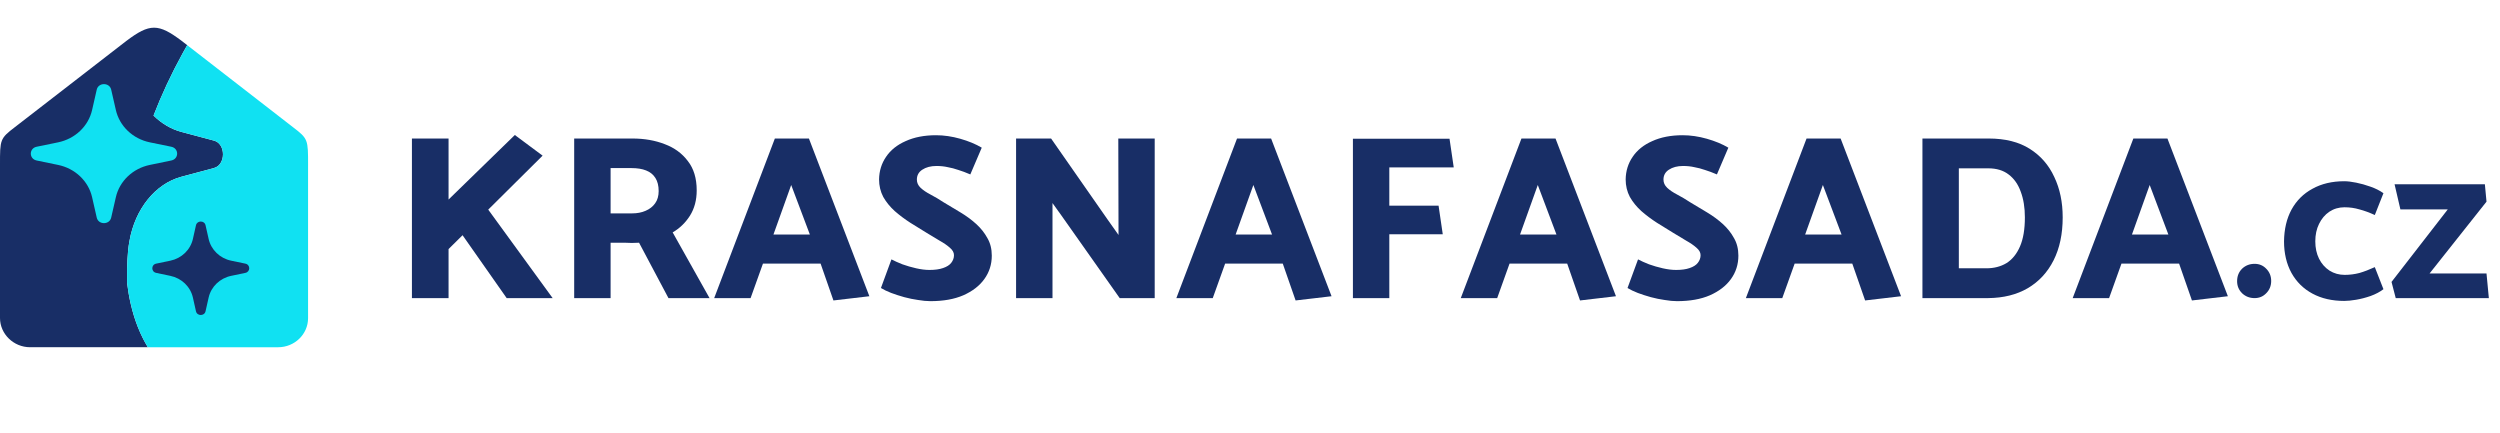 <svg width="260" height="45" viewBox="0 0 260 45" fill="none" xmlns="http://www.w3.org/2000/svg">
<path d="M52.694 31.003L48.106 24.462L46.65 25.902V31.003H42.84V14.406H46.65V20.752L53.543 14.04L56.431 16.188L50.776 21.801L57.475 31.003H52.694Z" fill="#182E66"/>
<path d="M65.662 17.481H63.502V22.192H65.734C66.268 22.192 66.737 22.102 67.142 21.923C67.563 21.744 67.894 21.484 68.137 21.142C68.38 20.801 68.501 20.378 68.501 19.873C68.501 19.32 68.388 18.864 68.161 18.506C67.935 18.148 67.611 17.888 67.191 17.726C66.786 17.563 66.276 17.481 65.662 17.481ZM59.715 14.406H65.783C67.013 14.406 68.129 14.601 69.132 14.992C70.135 15.366 70.936 15.952 71.535 16.749C72.15 17.53 72.457 18.547 72.457 19.8C72.457 20.809 72.223 21.688 71.753 22.436C71.284 23.168 70.686 23.746 69.957 24.169L73.792 31.003H69.52L66.463 25.243C66.204 25.259 65.953 25.267 65.71 25.267C65.467 25.251 65.225 25.243 64.982 25.243H63.502V31.003H59.715V14.406Z" fill="#182E66"/>
<path d="M84.225 24.389L82.284 19.239L80.439 24.389H84.225ZM80.585 14.406H84.128L90.414 30.808L86.677 31.247L85.342 27.415H79.347L78.061 31.003H74.275L80.585 14.406Z" fill="#182E66"/>
<path d="M91.617 29.953L92.71 26.976C93.017 27.138 93.397 27.309 93.85 27.488C94.303 27.651 94.781 27.789 95.282 27.903C95.784 28.017 96.245 28.074 96.665 28.074C97.232 28.074 97.701 28.009 98.073 27.879C98.462 27.748 98.745 27.57 98.923 27.342C99.117 27.098 99.214 26.829 99.214 26.536C99.214 26.26 99.068 25.999 98.777 25.755C98.502 25.511 98.146 25.267 97.709 25.023C97.272 24.763 96.827 24.494 96.374 24.218C95.824 23.876 95.258 23.526 94.675 23.168C94.093 22.794 93.551 22.387 93.049 21.948C92.564 21.509 92.167 21.02 91.86 20.483C91.569 19.93 91.423 19.32 91.423 18.653C91.439 17.774 91.682 16.993 92.151 16.31C92.621 15.61 93.3 15.065 94.19 14.675C95.08 14.268 96.132 14.064 97.345 14.064C98.17 14.064 99.012 14.187 99.869 14.431C100.727 14.675 101.471 14.984 102.102 15.358L100.913 18.14C100.46 17.945 100.047 17.791 99.675 17.677C99.303 17.547 98.931 17.449 98.559 17.384C98.203 17.302 97.814 17.262 97.394 17.262C96.795 17.262 96.302 17.392 95.913 17.652C95.541 17.896 95.355 18.238 95.355 18.677C95.355 19.003 95.484 19.288 95.743 19.532C96.002 19.776 96.35 20.012 96.787 20.239C97.224 20.467 97.677 20.736 98.146 21.045C98.728 21.387 99.311 21.736 99.894 22.094C100.492 22.452 101.034 22.851 101.52 23.29C102.005 23.73 102.393 24.218 102.685 24.755C102.992 25.275 103.146 25.886 103.146 26.585C103.146 27.496 102.887 28.31 102.369 29.026C101.867 29.726 101.139 30.287 100.185 30.71C99.246 31.117 98.106 31.32 96.763 31.32C96.374 31.32 95.945 31.279 95.476 31.198C95.007 31.133 94.53 31.035 94.044 30.905C93.575 30.775 93.122 30.628 92.685 30.466C92.264 30.303 91.909 30.132 91.617 29.953Z" fill="#182E66"/>
<path d="M109.459 31.003H105.672V14.406H109.313L115.186 22.826L116.327 24.437L116.303 14.406H120.089V31.003H116.449L110.405 22.436L109.459 21.118V31.003Z" fill="#182E66"/>
<path d="M132.292 24.389L130.35 19.239L128.506 24.389H132.292ZM128.651 14.406H132.195L138.481 30.808L134.743 31.247L133.408 27.415H127.414L126.127 31.003H122.341L128.651 14.406Z" fill="#182E66"/>
<path d="M149.611 21.387L150.047 24.364H144.489V31.003H140.703V14.431H150.751L151.188 17.408H144.489V21.387H149.611Z" fill="#182E66"/>
<path d="M161.871 24.389L159.93 19.239L158.085 24.389H161.871ZM158.231 14.406H161.774L168.06 30.808L164.323 31.247L162.988 27.415H156.993L155.707 31.003H151.921L158.231 14.406Z" fill="#182E66"/>
<path d="M169.263 29.953L170.356 26.976C170.663 27.138 171.043 27.309 171.496 27.488C171.949 27.651 172.427 27.789 172.928 27.903C173.43 28.017 173.891 28.074 174.312 28.074C174.878 28.074 175.347 28.009 175.719 27.879C176.108 27.748 176.391 27.57 176.569 27.342C176.763 27.098 176.86 26.829 176.86 26.536C176.86 26.26 176.714 25.999 176.423 25.755C176.148 25.511 175.792 25.267 175.355 25.023C174.918 24.763 174.473 24.494 174.02 24.218C173.47 23.876 172.904 23.526 172.321 23.168C171.739 22.794 171.197 22.387 170.695 21.948C170.21 21.509 169.814 21.02 169.506 20.483C169.215 19.93 169.069 19.32 169.069 18.653C169.085 17.774 169.328 16.993 169.797 16.31C170.267 15.61 170.946 15.065 171.836 14.675C172.726 14.268 173.778 14.064 174.991 14.064C175.816 14.064 176.658 14.187 177.515 14.431C178.373 14.675 179.117 14.984 179.748 15.358L178.559 18.14C178.106 17.945 177.693 17.791 177.321 17.677C176.949 17.547 176.577 17.449 176.205 17.384C175.849 17.302 175.46 17.262 175.04 17.262C174.441 17.262 173.948 17.392 173.559 17.652C173.187 17.896 173.001 18.238 173.001 18.677C173.001 19.003 173.13 19.288 173.389 19.532C173.648 19.776 173.996 20.012 174.433 20.239C174.87 20.467 175.323 20.736 175.792 21.045C176.375 21.387 176.957 21.736 177.54 22.094C178.138 22.452 178.68 22.851 179.166 23.29C179.651 23.73 180.039 24.218 180.331 24.755C180.638 25.275 180.792 25.886 180.792 26.585C180.792 27.496 180.533 28.31 180.015 29.026C179.514 29.726 178.785 30.287 177.831 30.71C176.892 31.117 175.752 31.32 174.409 31.32C174.02 31.32 173.592 31.279 173.122 31.198C172.653 31.133 172.176 31.035 171.69 30.905C171.221 30.775 170.768 30.628 170.331 30.466C169.911 30.303 169.555 30.132 169.263 29.953Z" fill="#182E66"/>
<path d="M191.522 24.389L189.58 19.239L187.736 24.389H191.522ZM187.881 14.406H191.425L197.711 30.808L193.973 31.247L192.638 27.415H186.644L185.357 31.003H181.571L187.881 14.406Z" fill="#182E66"/>
<path d="M206.778 31.003H199.933V14.406H206.826C208.541 14.406 209.965 14.764 211.098 15.48C212.23 16.196 213.08 17.172 213.646 18.409C214.229 19.629 214.52 21.029 214.52 22.607C214.52 24.332 214.204 25.82 213.573 27.073C212.942 28.326 212.044 29.294 210.879 29.978C209.73 30.645 208.363 30.986 206.778 31.003ZM206.778 17.506H203.719V27.903H206.583C207.376 27.903 208.072 27.724 208.671 27.366C209.269 26.992 209.739 26.414 210.078 25.633C210.418 24.852 210.588 23.843 210.588 22.607C210.588 21.582 210.442 20.687 210.151 19.922C209.876 19.157 209.455 18.563 208.889 18.14C208.339 17.717 207.635 17.506 206.778 17.506Z" fill="#182E66"/>
<path d="M225.51 24.389L223.568 19.239L221.724 24.389H225.51ZM221.869 14.406H225.413L231.699 30.808L227.961 31.247L226.626 27.415H220.632L219.345 31.003H215.559L221.869 14.406Z" fill="#182E66"/>
<path d="M234.479 31.003C233.962 31.003 233.525 30.832 233.169 30.49C232.829 30.148 232.659 29.734 232.659 29.245C232.659 28.725 232.829 28.294 233.169 27.952C233.525 27.61 233.962 27.439 234.479 27.439C234.965 27.439 235.369 27.61 235.693 27.952C236.033 28.294 236.203 28.717 236.203 29.221C236.203 29.726 236.033 30.148 235.693 30.49C235.369 30.832 234.965 31.003 234.479 31.003Z" fill="#182E66"/>
<path d="M246.98 27.781L247.878 30.075C247.522 30.352 247.077 30.588 246.543 30.783C246.025 30.962 245.524 31.092 245.038 31.174C244.553 31.255 244.14 31.296 243.801 31.296C242.539 31.296 241.438 31.043 240.5 30.539C239.561 30.035 238.833 29.319 238.316 28.391C237.798 27.448 237.539 26.349 237.539 25.096C237.555 23.827 237.814 22.729 238.316 21.801C238.833 20.858 239.561 20.134 240.5 19.629C241.438 19.108 242.539 18.848 243.801 18.848C244.14 18.848 244.553 18.897 245.038 18.995C245.524 19.092 246.017 19.23 246.519 19.41C247.037 19.588 247.49 19.816 247.878 20.093L246.98 22.363C246.414 22.102 245.88 21.907 245.378 21.777C244.893 21.631 244.375 21.557 243.825 21.557C243.242 21.557 242.717 21.712 242.247 22.021C241.794 22.33 241.438 22.753 241.179 23.29C240.921 23.811 240.791 24.413 240.791 25.096C240.791 25.78 240.921 26.382 241.179 26.902C241.438 27.423 241.802 27.838 242.272 28.147C242.741 28.44 243.267 28.587 243.849 28.587C244.367 28.587 244.877 28.521 245.378 28.391C245.88 28.245 246.414 28.041 246.98 27.781Z" fill="#182E66"/>
<path d="M258.427 19.166L258.597 20.972L252.675 28.44H258.597L258.84 31.003H249.156L248.719 29.319L254.568 21.777H249.641L249.035 19.166H258.427Z" fill="#182E66"/>
<path d="M18.91 4.265L19.47 4.698C19.467 4.703 19.464 4.708 19.461 4.713C19.302 4.991 19.144 5.272 18.988 5.555C17.805 7.707 16.798 9.874 15.968 12.02C16.798 12.838 17.782 13.428 18.86 13.717L22.261 14.625C23.498 14.956 23.498 17.138 22.261 17.471L18.86 18.384C16.157 19.11 14.047 21.723 13.463 25.068C13.216 26.324 13.216 28.186 13.216 28.186V29.426C13.311 30.207 13.443 30.959 13.612 31.68C13.999 33.331 14.599 34.837 15.377 36.112H3.132C1.415 36.112 0 34.736 0 33.069V17.446C0 17.341 0 17.241 0 17.144C-0.002 14.504 -0.002 14.407 1.558 13.215L13.13 4.264C15.575 2.418 16.465 2.418 18.91 4.265Z" fill="#182E66"/>
<path d="M13.463 25.068C13.216 26.324 13.216 28.186 13.216 28.186V29.426C13.529 32.005 14.248 34.277 15.373 36.113H28.925C30.642 36.113 32.039 34.757 32.039 33.09V17.467C32.039 17.364 32.04 17.265 32.04 17.169C32.042 14.526 32.042 14.428 30.482 13.236L19.469 4.697C19.31 4.975 19.144 5.272 18.988 5.555C17.804 7.707 16.798 9.874 15.967 12.02C16.798 12.838 17.782 13.428 18.86 13.717L22.261 14.625C23.498 14.956 23.498 17.138 22.261 17.471L18.86 18.384C16.157 19.11 14.047 21.723 13.463 25.068Z" fill="#10E1F2"/>
<path d="M21.377 23.427C21.319 23.169 21.099 23.04 20.879 23.04C20.659 23.04 20.439 23.169 20.381 23.427L20.062 24.849C19.808 25.981 18.89 26.866 17.717 27.111L16.242 27.418C15.706 27.53 15.706 28.267 16.242 28.379L17.717 28.688C18.89 28.933 19.808 29.816 20.062 30.948L20.381 32.372C20.497 32.889 21.261 32.889 21.377 32.372L21.698 30.948C21.952 29.816 22.867 28.933 24.041 28.688L25.518 28.379C26.054 28.266 26.054 27.53 25.518 27.418L24.041 27.111C22.867 26.866 21.952 25.981 21.698 24.849L21.377 23.427Z" fill="#182E66"/>
<path d="M11.564 9.325C11.477 8.941 11.145 8.749 10.812 8.749C10.48 8.749 10.148 8.941 10.06 9.325L9.578 11.441C9.195 13.124 7.81 14.44 6.038 14.804L3.811 15.261C3.002 15.428 3.002 16.524 3.811 16.691L6.038 17.151C7.81 17.515 9.195 18.828 9.578 20.511L10.06 22.629C10.235 23.399 11.389 23.399 11.564 22.629L12.049 20.511C12.432 18.828 13.815 17.515 15.586 17.151L17.816 16.691C18.625 16.523 18.625 15.428 17.816 15.261L15.586 14.804C13.815 14.44 12.432 13.124 12.049 11.441L11.564 9.325Z" fill="#10E1F2"/>
</svg>
